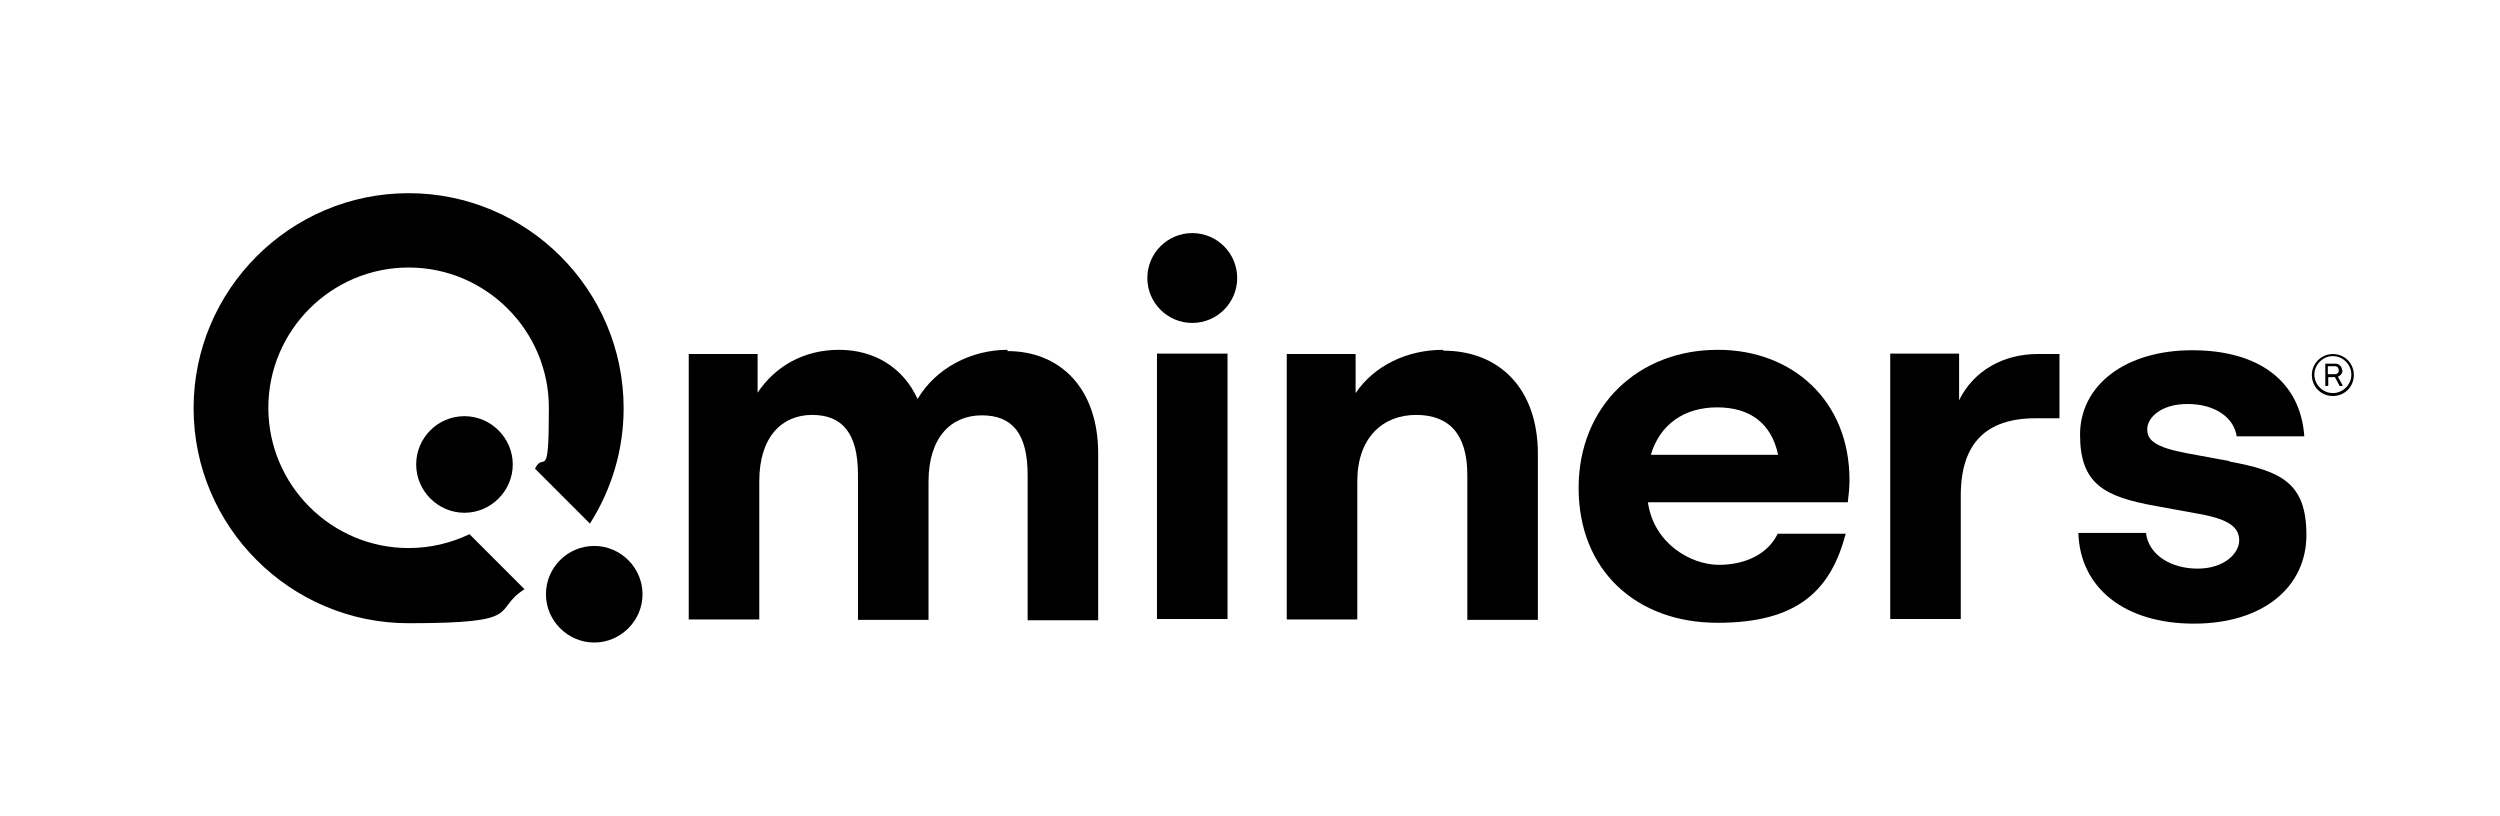 <?xml version="1.0" encoding="UTF-8"?>
<svg xmlns="http://www.w3.org/2000/svg" xmlns:xlink="http://www.w3.org/1999/xlink" version="1.1" viewBox="0 0 595.3 194.4">
  <defs>
    <style>
      .cls-1 {
        fill: none;
      }

      .cls-2 {
        clip-path: url(#clippath);
      }
    </style>
    <clipPath id="clippath">
      <rect class="cls-1" width="595.3" height="194.4"/>
    </clipPath>
  </defs>
  <!-- Generator: Adobe Illustrator 28.6.0, SVG Export Plug-In . SVG Version: 1.2.0 Build 709)  -->
  <g>
    <g id="Vrstva_1">
      <g id="layer_1">
        <g class="cls-2">
          <g>
            <path d="M554.3,89.1v-1.9h1.7c.5,0,.9.4.9,1s-.4.9-.9.9h-1.7ZM557.7,88.2c0-.9-.7-1.6-1.6-1.6h-2.4v5.3h.7v-2.1h1.6l1.1,2.1h.8l-1.2-2.2c.6-.2,1.1-.8,1.1-1.5"/>
            <path d="M555.5,93.6c-2.4,0-4.4-2-4.4-4.4s2-4.4,4.4-4.4,4.4,2,4.4,4.4-2,4.4-4.4,4.4M555.5,84.3c-2.7,0-5,2.2-5,5s2.2,5,5,5,5-2.2,5-5-2.2-5-5-5"/>
            <path d="M239.9,83.3c-8.7,0-17.1,4.4-21.4,11.7-3.5-7.6-10.4-11.7-18.7-11.7s-15.1,3.8-19.4,10.2v-9.2h-16.4v63.2h16.8v-32.9c0-10.6,5.4-15.8,12.6-15.8s10.9,4.4,10.9,14.2v34.6h16.8v-32.9c0-10.6,5.4-15.8,12.7-15.8s10.9,4.4,10.9,14.2v34.6h16.8v-39.7c0-15.6-9.1-24.4-21.6-24.4"/>
            <path d="M275.5,147.4h16.8v-63.2h-16.8v63.2Z"/>
            <path d="M343.6,83.3c-8.6,0-16.4,3.8-20.8,10.3v-9.3h-16.4v63.2h16.8v-32.9c0-10.3,6-15.8,14-15.8s12.2,4.7,12.2,14.3v34.5h16.8v-39.5c0-15.7-9.3-24.6-22.5-24.6"/>
            <path d="M393.1,108.3c2.2-7.4,8.1-11.3,15.8-11.3s12.9,3.7,14.5,11.3h-30.3ZM409,83.3c-18.8,0-33.1,13.3-33.1,32.9s13.7,32.1,33.1,32.1,27-8,30.5-21.2h-16.2c-2.2,4.6-7.4,7.4-14,7.4s-15.5-5-16.9-14.9h47.6c.2-1.7.4-3.5.4-5.3,0-19-13.7-31-31.3-31"/>
            <path d="M466.5,95.2v-11h-16.4v63.2h16.8v-29.4c0-12.4,6-18.4,17.8-18.4h5.7v-15.3h-5.2c-8.1,0-15.2,3.9-18.7,11"/>
            <path d="M283.9,55.5c-5.9,0-10.7,4.8-10.7,10.7s4.8,10.7,10.7,10.7,10.7-4.8,10.7-10.7-4.8-10.7-10.7-10.7"/>
            <path d="M530.9,109.8l-10.3-1.9c-7.3-1.4-9.3-3-9.3-5.7s3.2-6,9.6-6,11,3.1,11.7,7.7h16.1c-.9-13-10.7-20.5-26.7-20.5s-26.7,8.4-26.7,20.1,5.7,14.8,18.1,17l10.4,1.9c7.2,1.3,9.4,3.3,9.4,6.3s-3.5,6.7-9.9,6.7-11.7-3.3-12.3-8.5h-16.1c.4,13.1,11,21.6,27.5,21.6s26.8-8.7,26.8-21.1-5.9-15.2-18.3-17.5"/>
            <path d="M110.6,99.1c-6.4,0-11.5,5.2-11.5,11.5s5.2,11.5,11.5,11.5,11.5-5.2,11.5-11.5-5.2-11.5-11.5-11.5"/>
            <path d="M141.5,130c-6.4,0-11.5,5.2-11.5,11.5s5.2,11.5,11.5,11.5,11.5-5.2,11.5-11.5-5.2-11.5-11.5-11.5"/>
            <path d="M140.4,124.8c5.1-8,8.1-17.4,8.1-27.6,0-28.2-23-51.2-51.2-51.2s-51.2,23-51.2,51.2,23,51.2,51.2,51.2,19.6-3,27.6-8.1l-13.1-13.1c-4.4,2.1-9.3,3.3-14.5,3.3-18.4,0-33.4-15-33.4-33.4s15-33.4,33.4-33.4,33.4,15,33.4,33.4-1.2,10.1-3.3,14.5l13.1,13.1Z"/>
          </g>
        </g>
      </g>
    </g>
  </g>
</svg>